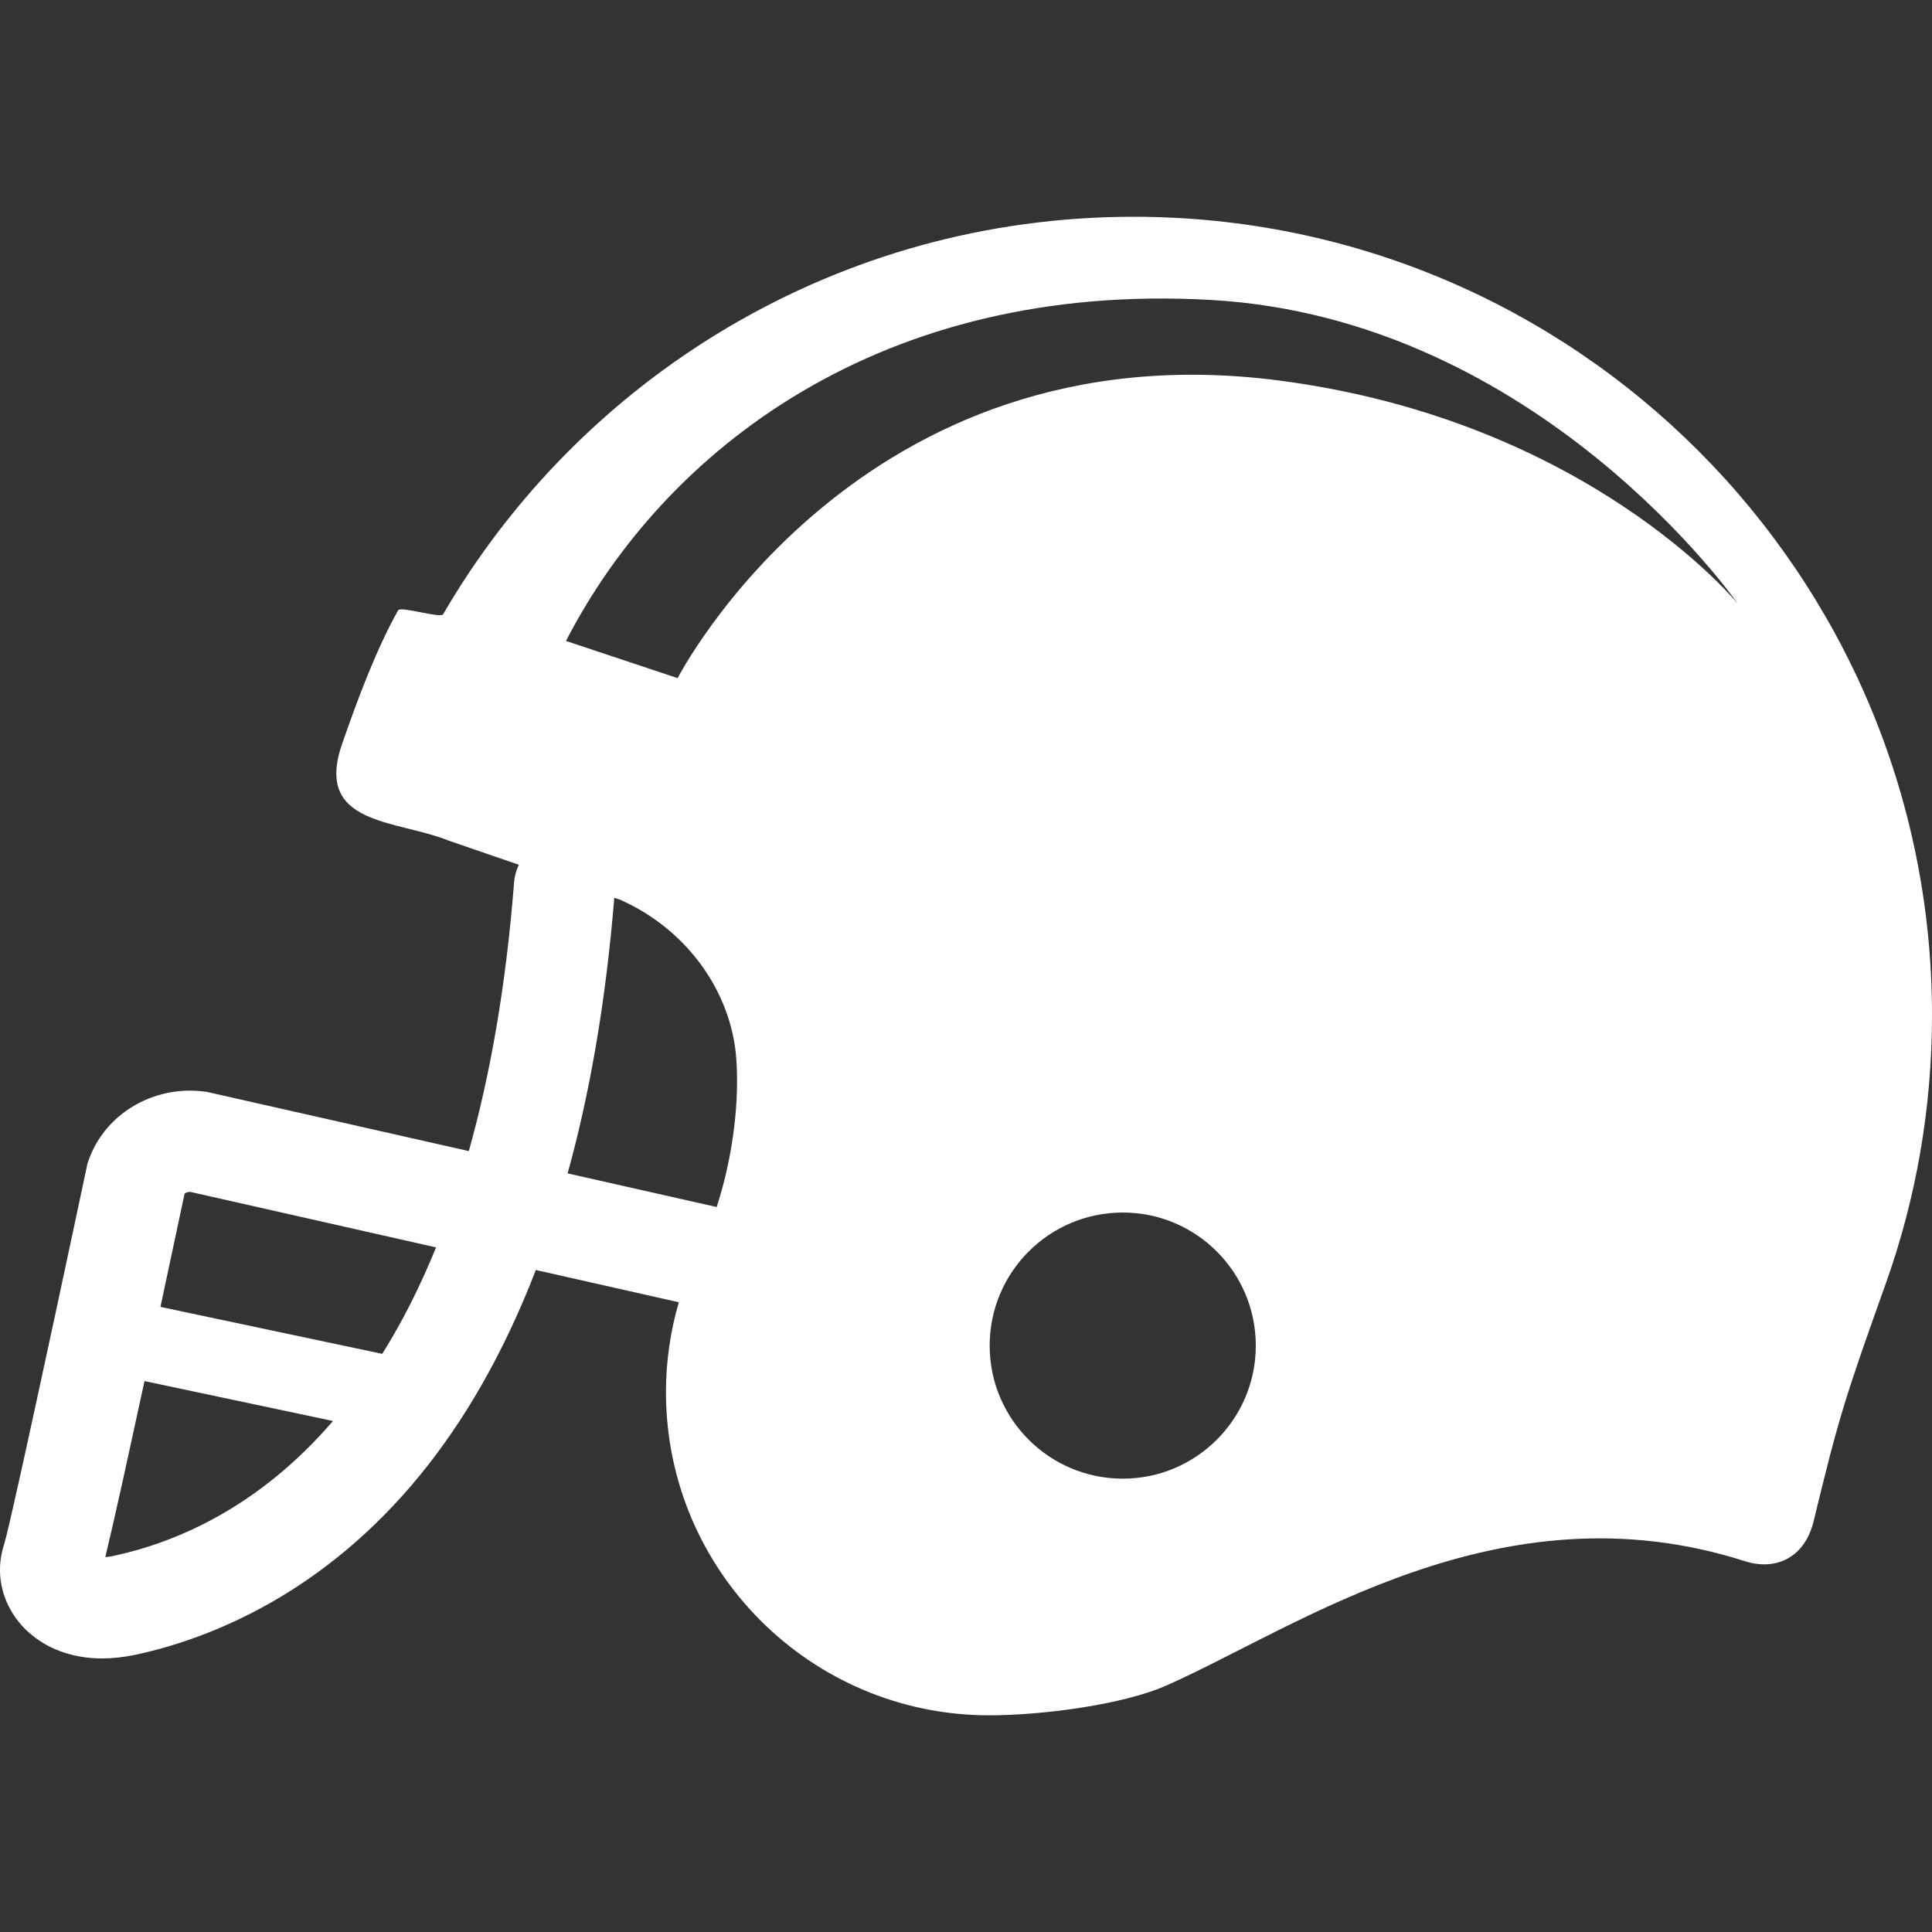 <svg width="20" height="20" viewBox="0 0 20 20" fill="none" xmlns="http://www.w3.org/2000/svg">
<rect x="0" y="0" width="20" height="20" fill="#333333" stroke="none"/>
<g clip-path="url(#clip0_17676_248975)">
<path d="M11.735 2.244C8.683 2.244 6.018 3.898 4.587 6.359C4.561 6.404 4.146 6.272 4.121 6.318C3.891 6.73 3.699 7.247 3.542 7.699C3.246 8.55 4.106 8.483 4.65 8.704L5.371 8.952C5.345 9.007 5.327 9.067 5.322 9.131C5.237 10.223 5.071 11.141 4.853 11.916L2.136 11.302L2.109 11.299C2.063 11.293 2.016 11.29 1.969 11.29C1.739 11.29 1.519 11.357 1.332 11.481C1.147 11.604 0.992 11.79 0.914 12.021L0.904 12.05L0.898 12.08C0.898 12.08 0.849 12.312 0.774 12.663C0.662 13.19 0.491 13.987 0.341 14.675C0.266 15.02 0.196 15.336 0.141 15.578C0.114 15.698 0.09 15.8 0.072 15.875C0.063 15.912 0.055 15.943 0.049 15.965L0.043 15.989L0.042 15.989C0.014 16.074 2.19003e-06 16.163 2.19003e-06 16.251C-0.001 16.52 0.133 16.767 0.33 16.926C0.528 17.089 0.787 17.169 1.059 17.168C1.17 17.168 1.283 17.155 1.398 17.131L1.399 17.131C2.209 16.957 3.36 16.478 4.346 15.273C4.797 14.722 5.209 14.023 5.547 13.147L7.027 13.481C6.941 13.776 6.894 14.088 6.894 14.411C6.894 16.259 8.393 17.757 10.241 17.757C10.766 17.757 11.616 17.653 12.082 17.445C13.446 16.839 15.53 15.351 18.062 16.161C18.386 16.265 18.684 16.123 18.775 15.746C19.038 14.658 19.103 14.461 19.523 13.283C19.832 12.416 20 11.482 20 10.509C20 5.944 16.3 2.244 11.735 2.244ZM2.288 15.679C1.881 15.911 1.495 16.038 1.178 16.106C1.143 16.114 1.115 16.117 1.09 16.119C1.134 15.938 1.198 15.659 1.274 15.314C1.342 15.005 1.419 14.651 1.496 14.297L3.447 14.71C3.064 15.155 2.666 15.463 2.288 15.679ZM3.957 14.015L1.661 13.529C1.78 12.971 1.878 12.511 1.911 12.356C1.917 12.351 1.937 12.338 1.968 12.338L4.514 12.913C4.343 13.334 4.155 13.699 3.957 14.015ZM7.419 12.495L5.876 12.147C6.103 11.329 6.27 10.383 6.359 9.294L6.42 9.314C7.133 9.632 7.569 10.286 7.621 10.947C7.653 11.356 7.603 11.927 7.419 12.495ZM11.623 15.307C10.862 15.307 10.245 14.69 10.245 13.93C10.245 13.169 10.862 12.552 11.623 12.552C12.383 12.552 13 13.169 13 13.93C13 14.69 12.383 15.307 11.623 15.307ZM13.241 3.939C8.884 3.373 7.015 7.02 7.015 7.02L5.859 6.635C6.886 4.645 9.132 2.912 12.534 3.105C15.936 3.297 17.99 6.25 17.99 6.25C17.99 6.25 16.45 4.357 13.241 3.939Z" fill="white"/>
</g>
<defs>
<clipPath id="clip0_17676_248975">
<rect width="20" height="20" fill="white"/>
</clipPath>
</defs>
</svg>
